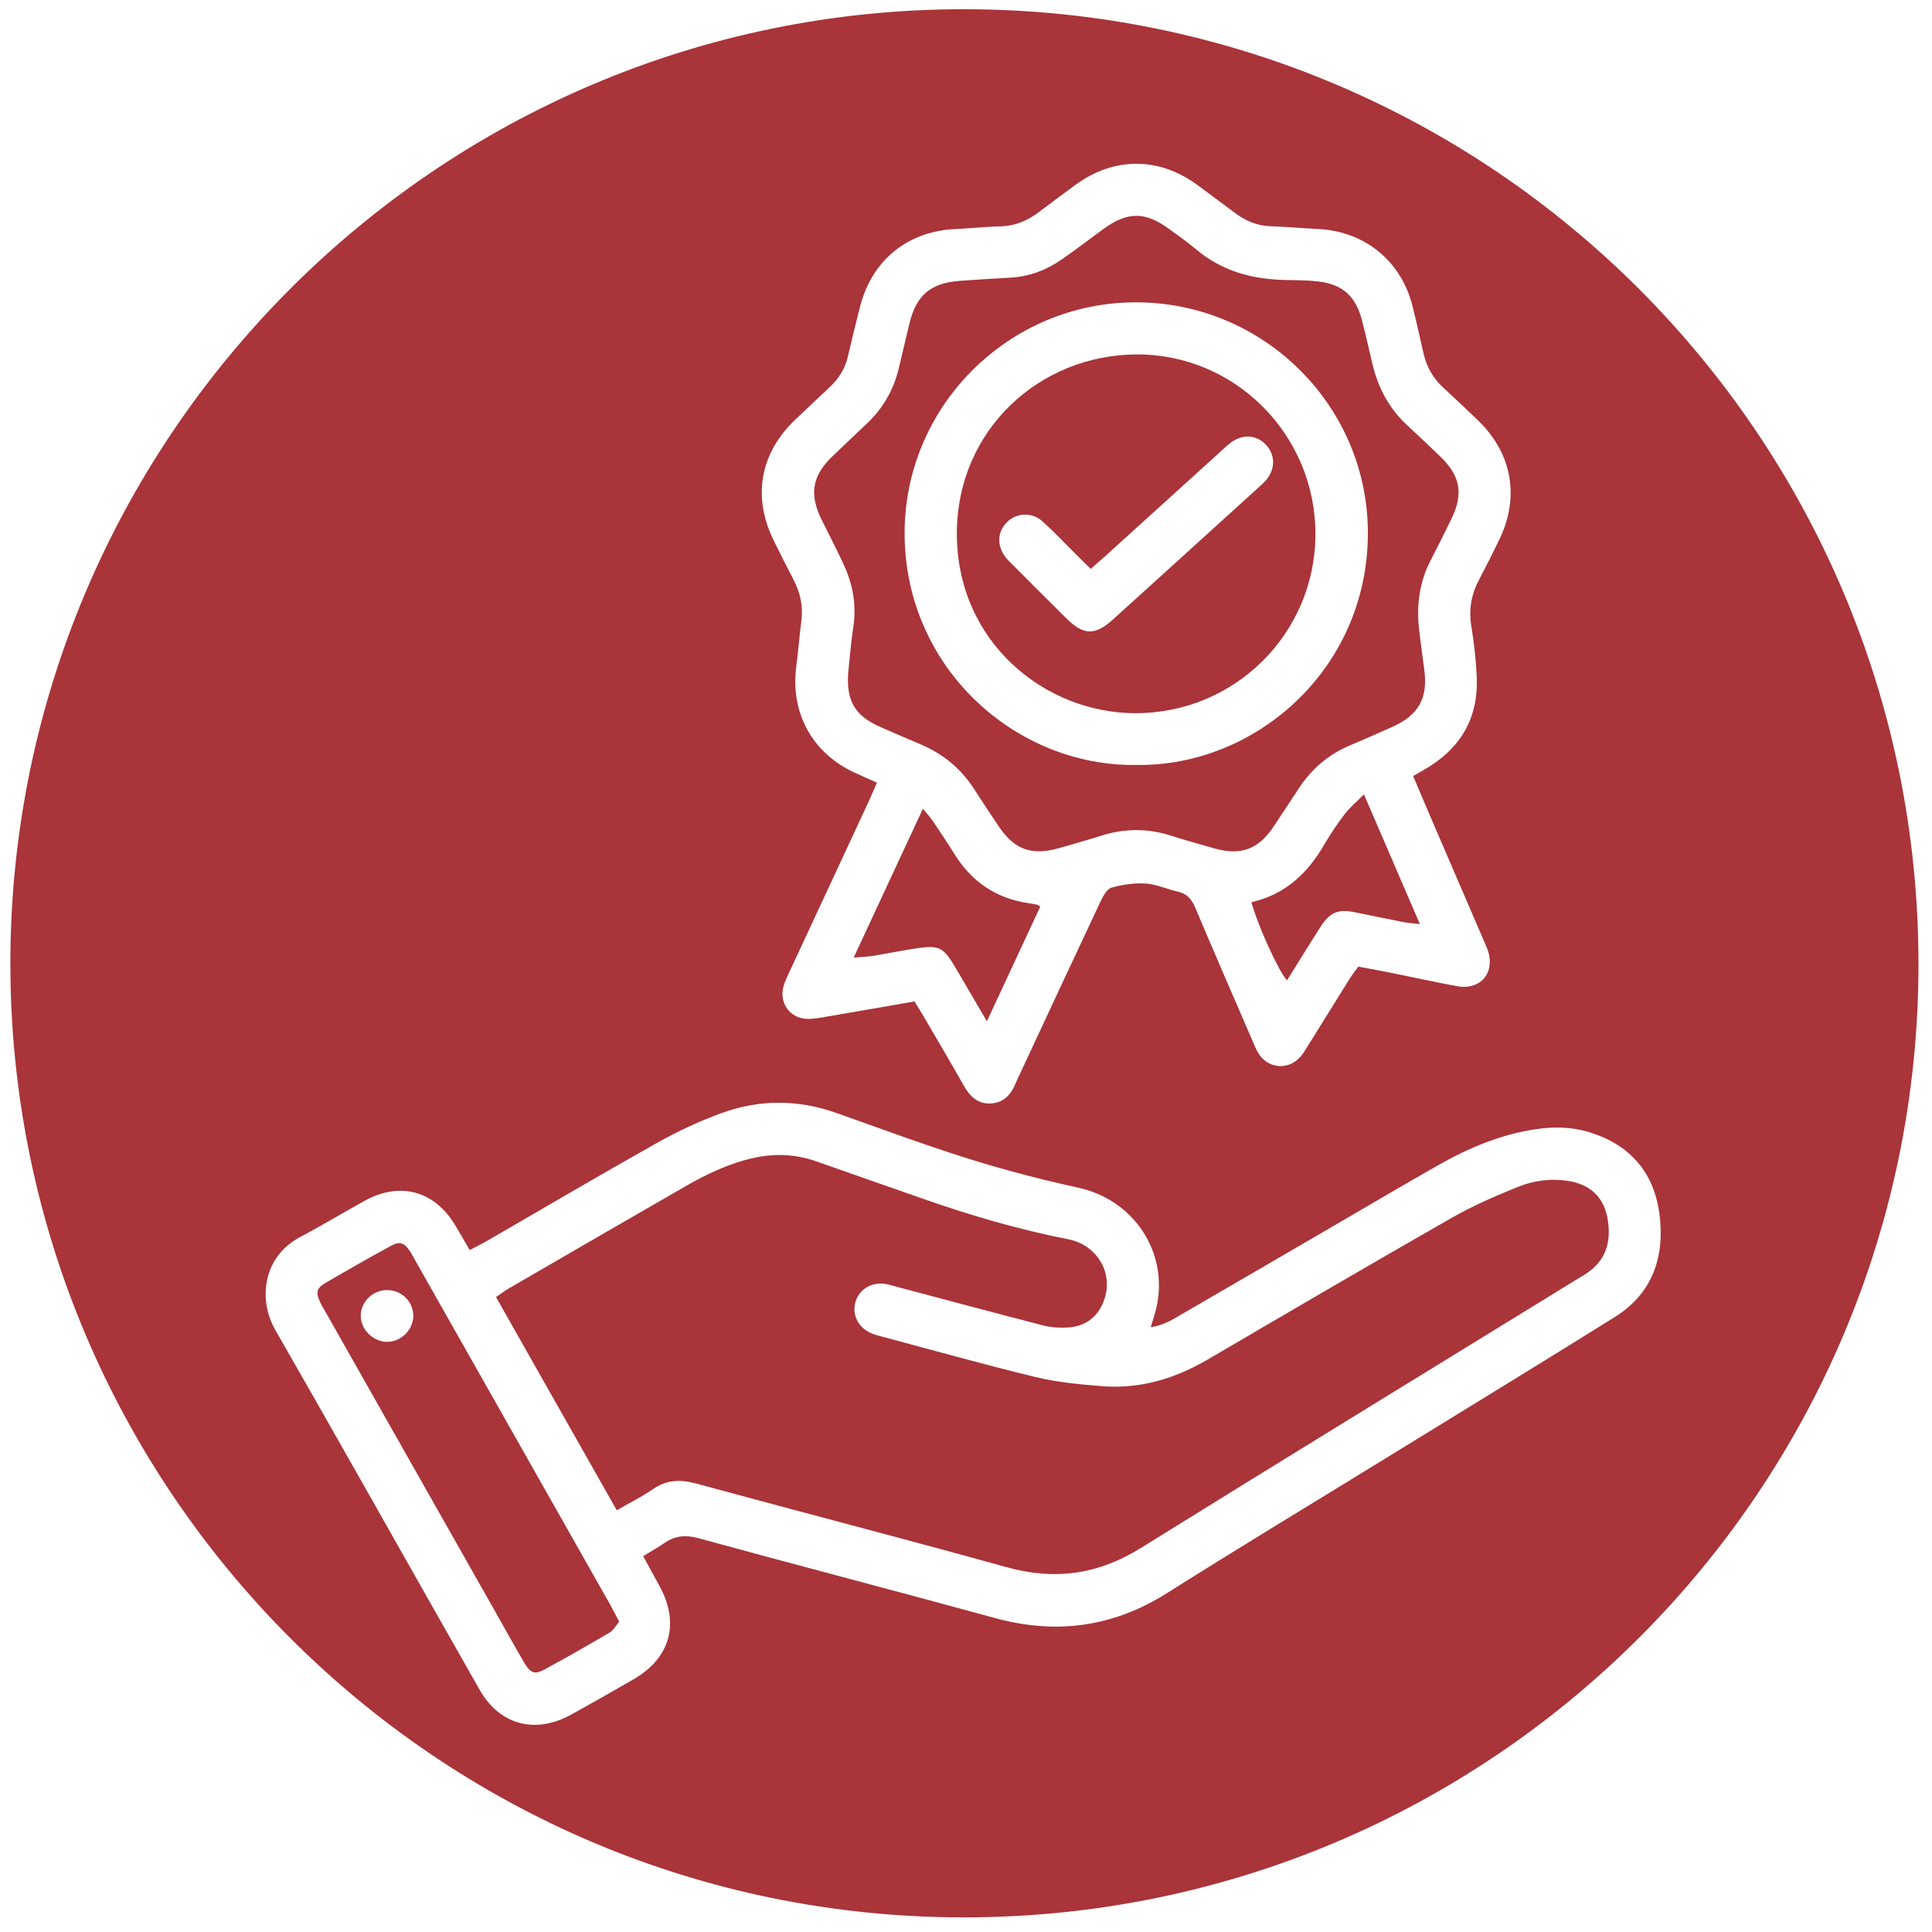<svg xmlns="http://www.w3.org/2000/svg" width="81" height="81" viewBox="0 0 81 81" fill="none"><g clip-path="url(#clip0_908_120)"><path d="M40.473 0.387C18.308 0.352 0.394 18.433 0.435 40.47C0.475 62.396 18.294 80.393 40.423 80.387C62.508 80.382 80.439 62.474 80.433 40.414C80.429 18.318 62.545 0.421 40.473 0.387ZM33.293 17.642C33.796 17.155 34.311 16.681 34.818 16.2C35.182 15.854 35.431 15.442 35.547 14.949C35.712 14.246 35.88 13.543 36.061 12.845C36.568 10.883 38.077 9.678 40.105 9.599C40.71 9.575 41.314 9.503 41.919 9.492C42.531 9.479 43.054 9.269 43.533 8.908C44.055 8.515 44.576 8.123 45.105 7.739C46.709 6.574 48.574 6.574 50.177 7.739C50.724 8.137 51.262 8.545 51.805 8.949C52.246 9.276 52.73 9.47 53.292 9.487C53.944 9.506 54.593 9.569 55.246 9.6C57.215 9.692 58.745 10.933 59.224 12.846C59.388 13.501 59.532 14.162 59.683 14.82C59.812 15.382 60.082 15.859 60.508 16.251C61.005 16.709 61.499 17.171 61.985 17.643C63.404 19.023 63.722 20.857 62.851 22.641C62.575 23.207 62.293 23.77 62 24.327C61.672 24.949 61.573 25.589 61.691 26.289C61.805 26.978 61.882 27.677 61.913 28.374C61.992 30.131 61.208 31.418 59.694 32.279C59.554 32.359 59.416 32.439 59.246 32.537C59.5 33.135 59.743 33.712 59.991 34.288C60.728 36 61.467 37.713 62.204 39.425C62.26 39.554 62.319 39.68 62.367 39.812C62.708 40.768 62.084 41.527 61.086 41.345C60.193 41.183 59.305 40.984 58.415 40.805C57.938 40.709 57.458 40.621 56.948 40.525C56.815 40.709 56.688 40.87 56.578 41.044C55.998 41.974 55.422 42.906 54.841 43.836C54.731 44.014 54.623 44.2 54.48 44.349C53.986 44.865 53.188 44.798 52.789 44.203C52.66 44.011 52.578 43.789 52.485 43.576C51.69 41.736 50.889 39.899 50.11 38.051C49.961 37.7 49.767 37.47 49.387 37.384C48.934 37.28 48.492 37.074 48.036 37.043C47.563 37.011 47.065 37.087 46.605 37.213C46.416 37.265 46.253 37.554 46.152 37.77C45.009 40.194 43.879 42.626 42.746 45.056C42.697 45.161 42.643 45.266 42.601 45.374C42.408 45.862 42.104 46.232 41.544 46.263C40.986 46.294 40.655 45.959 40.396 45.498C39.859 44.543 39.299 43.601 38.747 42.654C38.62 42.436 38.485 42.222 38.341 41.985C37.093 42.202 35.879 42.416 34.664 42.622C34.389 42.668 34.108 42.727 33.832 42.717C33.114 42.691 32.652 42.042 32.85 41.349C32.913 41.127 33.019 40.917 33.117 40.705C34.227 38.316 35.339 35.929 36.449 33.54C36.555 33.313 36.647 33.079 36.764 32.81C36.418 32.656 36.121 32.529 35.828 32.393C34.055 31.574 33.132 29.888 33.383 27.951C33.467 27.304 33.519 26.653 33.599 26.006C33.673 25.405 33.55 24.849 33.275 24.317C32.985 23.759 32.7 23.197 32.424 22.631C31.549 20.84 31.866 19.024 33.295 17.639L33.293 17.642ZM67.696 55.221C64.392 57.282 61.068 59.31 57.75 61.351C54.81 63.161 51.854 64.942 48.937 66.786C46.665 68.221 44.281 68.541 41.704 67.835C37.57 66.701 33.419 65.624 29.285 64.49C28.733 64.338 28.293 64.387 27.844 64.7C27.579 64.883 27.296 65.038 26.966 65.24C27.205 65.68 27.422 66.083 27.645 66.485C28.511 68.055 28.108 69.517 26.553 70.411C25.684 70.911 24.813 71.408 23.934 71.892C22.43 72.716 20.945 72.319 20.104 70.838C17.244 65.811 14.416 60.766 11.537 55.75C10.833 54.523 10.984 52.704 12.602 51.853C13.509 51.376 14.386 50.839 15.286 50.345C16.788 49.519 18.238 49.928 19.11 51.41C19.298 51.73 19.484 52.049 19.694 52.408C19.974 52.261 20.221 52.14 20.459 52.002C22.821 50.636 25.171 49.25 27.55 47.913C28.399 47.435 29.295 47.019 30.208 46.682C31.812 46.087 33.444 46.087 35.071 46.663C36.916 47.317 38.753 47.999 40.619 48.585C42.128 49.058 43.665 49.456 45.21 49.795C47.657 50.33 49.127 52.723 48.407 55.11C48.361 55.263 48.315 55.417 48.246 55.645C48.795 55.565 49.197 55.301 49.603 55.065C51.701 53.851 53.795 52.627 55.891 51.408C57.362 50.552 58.828 49.685 60.308 48.845C61.593 48.116 62.942 47.553 64.42 47.337C65.171 47.228 65.915 47.247 66.638 47.47C68.316 47.985 69.332 49.129 69.568 50.862C69.811 52.657 69.307 54.215 67.696 55.221Z" fill="#A93439"></path><path d="M65.77 49.517C65.037 49.393 64.312 49.491 63.64 49.761C62.692 50.143 61.746 50.554 60.86 51.061C57.437 53.015 54.035 55.007 50.635 56.998C49.27 57.797 47.814 58.237 46.231 58.118C45.281 58.045 44.32 57.953 43.398 57.729C41.179 57.191 38.981 56.571 36.775 55.983C36.686 55.959 36.596 55.928 36.512 55.89C35.995 55.659 35.731 55.155 35.851 54.641C35.979 54.099 36.473 53.758 37.065 53.822C37.248 53.842 37.428 53.905 37.608 53.952C39.657 54.496 41.704 55.047 43.758 55.575C44.089 55.661 44.452 55.676 44.795 55.654C45.562 55.603 46.093 55.154 46.319 54.419C46.661 53.319 45.971 52.188 44.782 51.955C42.741 51.556 40.754 50.977 38.792 50.292C37.273 49.763 35.756 49.229 34.24 48.696C33.382 48.393 32.515 48.348 31.622 48.541C30.582 48.767 29.639 49.218 28.727 49.742C26.261 51.159 23.8 52.588 21.339 54.015C21.164 54.116 21.003 54.239 20.796 54.381C22.487 57.366 24.15 60.304 25.858 63.319C26.434 62.987 26.936 62.736 27.393 62.423C27.965 62.032 28.532 62.02 29.184 62.197C33.523 63.378 37.878 64.505 42.212 65.708C44.229 66.268 46.046 66.009 47.828 64.901C53.89 61.133 59.979 57.411 66.057 53.669C66.256 53.547 66.463 53.435 66.648 53.294C67.412 52.713 67.554 51.909 67.386 51.034C67.219 50.169 66.647 49.662 65.772 49.513L65.77 49.517Z" fill="#A93439"></path><path d="M17.4 52.828C17.331 52.706 17.27 52.579 17.191 52.464C16.936 52.09 16.766 52.026 16.375 52.24C15.455 52.744 14.541 53.261 13.638 53.793C13.259 54.017 13.234 54.196 13.431 54.612C13.501 54.759 13.588 54.899 13.668 55.04C16.012 59.18 18.356 63.319 20.701 67.458C21.126 68.209 21.543 68.965 21.98 69.709C22.239 70.148 22.418 70.217 22.83 69.993C23.752 69.493 24.664 68.972 25.567 68.44C25.725 68.346 25.823 68.15 25.958 67.989C25.807 67.702 25.694 67.475 25.569 67.254C22.847 62.445 20.122 57.637 17.4 52.828ZM16.283 56.256C15.688 56.287 15.138 55.777 15.124 55.185C15.11 54.616 15.591 54.113 16.175 54.088C16.798 54.062 17.316 54.536 17.327 55.147C17.338 55.717 16.858 56.227 16.283 56.256Z" fill="#A93439"></path><path d="M35.37 23.665C35.764 24.508 35.916 25.387 35.771 26.32C35.672 26.964 35.626 27.617 35.56 28.216C35.479 29.387 35.852 30.012 36.883 30.468C37.458 30.721 38.036 30.969 38.616 31.215C39.544 31.61 40.286 32.224 40.835 33.072C41.176 33.6 41.523 34.127 41.875 34.649C42.533 35.626 43.256 35.884 44.406 35.556C44.988 35.39 45.572 35.226 46.148 35.042C47.135 34.729 48.115 34.72 49.103 35.038C49.703 35.23 50.309 35.4 50.913 35.57C52.017 35.881 52.749 35.614 53.386 34.669C53.751 34.128 54.107 33.579 54.466 33.034C54.994 32.235 55.69 31.636 56.576 31.26C57.176 31.005 57.773 30.742 58.369 30.477C59.472 29.989 59.874 29.269 59.714 28.084C59.64 27.53 59.563 26.975 59.499 26.421C59.381 25.403 59.499 24.422 59.977 23.498C60.277 22.919 60.567 22.335 60.854 21.748C61.358 20.713 61.228 19.958 60.403 19.159C59.951 18.72 59.493 18.288 59.03 17.862C58.247 17.145 57.769 16.257 57.532 15.229C57.396 14.64 57.259 14.049 57.111 13.462C56.846 12.413 56.289 11.911 55.224 11.794C54.762 11.744 54.293 11.748 53.827 11.737C52.46 11.702 51.208 11.352 50.141 10.449C49.785 10.148 49.399 9.884 49.024 9.607C48.002 8.855 47.26 8.862 46.224 9.628C45.661 10.044 45.103 10.466 44.53 10.866C43.888 11.316 43.179 11.591 42.387 11.638C41.666 11.68 40.945 11.723 40.226 11.776C39.019 11.866 38.413 12.384 38.129 13.56C37.976 14.194 37.831 14.83 37.676 15.463C37.461 16.347 37.027 17.106 36.369 17.735C35.88 18.201 35.386 18.663 34.899 19.132C34.05 19.95 33.919 20.717 34.444 21.782C34.754 22.409 35.076 23.03 35.372 23.663L35.37 23.665ZM47.617 12.675C52.973 12.671 57.357 17.011 57.349 22.36C57.34 28.073 52.621 32.141 47.656 32.071C42.621 32.154 37.952 28.035 37.926 22.399C37.901 17.05 42.275 12.679 47.617 12.675Z" fill="#A93439"></path><path d="M43.13 37.867C41.747 37.671 40.718 36.951 39.991 35.769C39.709 35.314 39.411 34.869 39.11 34.425C39.001 34.263 38.865 34.118 38.693 33.908C37.716 36.009 36.776 38.028 35.791 40.147C36.128 40.119 36.352 40.113 36.574 40.078C37.056 40.001 37.535 39.904 38.017 39.825C39.467 39.584 39.501 39.603 40.237 40.871C40.595 41.487 40.956 42.101 41.376 42.818C42.16 41.132 42.89 39.566 43.616 38.005C43.514 37.95 43.494 37.933 43.473 37.928C43.359 37.906 43.245 37.884 43.13 37.867Z" fill="#A93439"></path><path d="M56.379 34.13C56.069 34.536 55.779 34.963 55.523 35.405C54.829 36.602 53.901 37.496 52.467 37.825C52.733 38.806 53.607 40.726 53.958 41.102C54.431 40.346 54.892 39.592 55.369 38.85C55.754 38.251 56.097 38.108 56.78 38.242C57.465 38.377 58.147 38.525 58.831 38.658C59.027 38.696 59.229 38.707 59.529 38.743C58.737 36.908 57.988 35.169 57.185 33.305C56.85 33.642 56.583 33.862 56.38 34.13H56.379Z" fill="#A93439"></path><path d="M47.614 29.9C51.773 29.903 55.141 26.555 55.15 22.403C55.158 18.25 51.803 14.848 47.658 14.86C43.608 14.869 40.125 18.002 40.117 22.361C40.108 26.904 43.793 29.899 47.614 29.902V29.9ZM42.24 21.87C42.639 21.494 43.268 21.465 43.705 21.857C44.207 22.309 44.67 22.805 45.151 23.281C45.33 23.459 45.51 23.635 45.727 23.85C45.951 23.654 46.143 23.491 46.331 23.322C47.939 21.865 49.545 20.406 51.153 18.95C51.309 18.808 51.458 18.659 51.629 18.538C52.13 18.183 52.69 18.233 53.084 18.656C53.468 19.07 53.474 19.66 53.09 20.118C53.001 20.224 52.895 20.318 52.792 20.412C50.754 22.262 48.717 24.114 46.675 25.96C45.9 26.66 45.435 26.645 44.693 25.912C43.93 25.158 43.174 24.396 42.415 23.637C42.333 23.554 42.247 23.474 42.175 23.383C41.778 22.885 41.806 22.277 42.242 21.87H42.24Z" fill="#A93439"></path></g><defs><clipPath id="clip0_908_120"><rect width="80" height="80" fill="white" transform="translate(0.435 0.387)"></rect></clipPath></defs></svg>